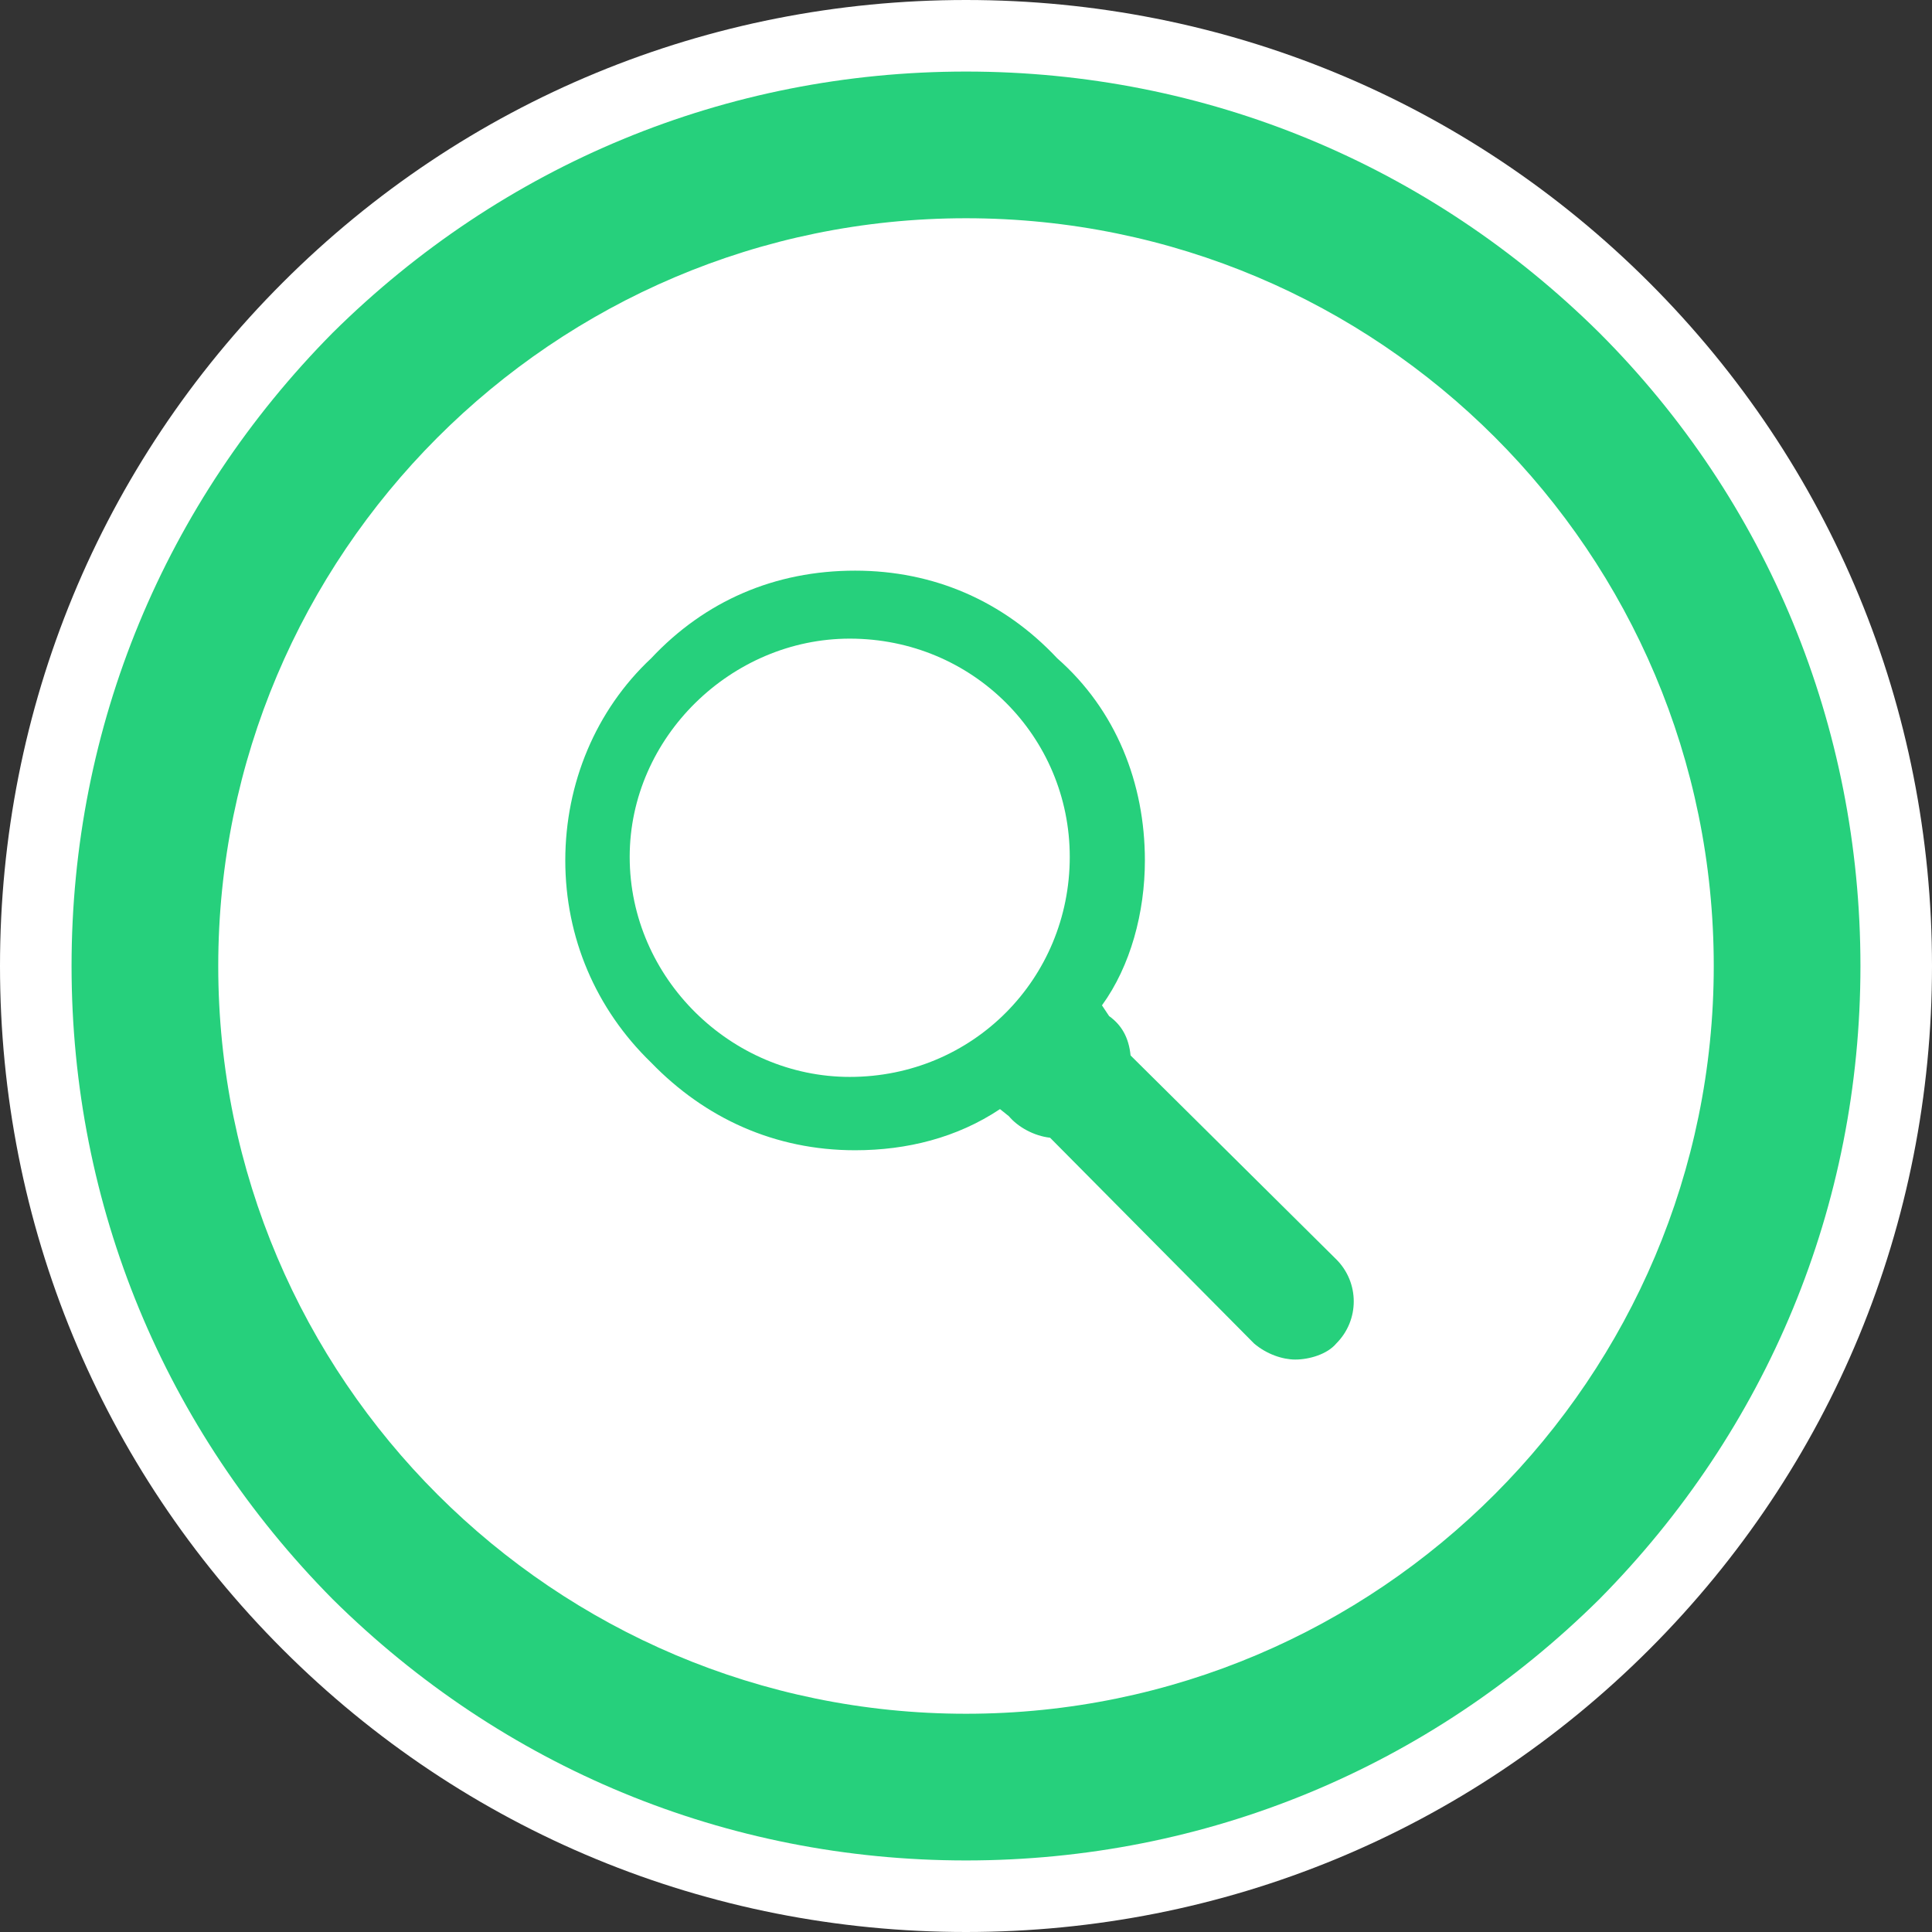 <svg xmlns="http://www.w3.org/2000/svg" viewBox="0 0 108 108" xml:space="preserve"><rect x="0" y="0" width="108" height="108" fill="#333333" stroke="none"/><style type="text/css">	.true-white {fill:#fff;}	.green {fill:#26d07c;}</style>	<path class="true-white" d="M92.2,15.8C82,5.6,68.4,0,54,0S26,5.6,15.8,15.8S0,39.6,0,54s5.6,28,15.8,38.2S39.6,108,54,108  s28-5.6,38.2-15.8S108,68.4,108,54S102.4,26,92.2,15.8z"></path>	<path class="green" d="m74.7 70.4l-11.5-11.4c-0.1-1-0.5-1.7-1.2-2.2l-0.4-0.6c1.6-2.2 2.4-5.2 2.4-8.1 0-4.3-1.6-8.4-4.9-11.3-3-3.2-6.9-4.9-11.3-4.9-4.5 0-8.4 1.7-11.4 4.9-3.1 2.9-4.8 7-4.8 11.3s1.7 8.3 4.8 11.3c3 3.1 6.9 4.9 11.4 4.9 2.9 0 5.7-0.7 8.1-2.3l0.5 0.4c0.5 0.6 1.4 1.1 2.3 1.2l11.4 11.5c0.7 0.6 1.6 0.9 2.3 0.9 0.8 0 1.8-0.3 2.3-0.9 1.3-1.3 1.3-3.4 0-4.7zm-27.2-10.2c-6.6 0-12.3-5.5-12.3-12.3 0-6.7 5.7-12.2 12.3-12.2 6.9 0 12.3 5.5 12.3 12.2 0 6.8-5.4 12.3-12.3 12.3z"></path>	<path class="green" d="M54,104c-13.4,0-25.9-5.2-35.4-14.6C9.2,79.9,4,67.4,4,54s5.2-25.9,14.6-35.4C28.1,9.2,40.6,4,54,4   s25.9,5.2,35.4,14.6C98.8,28,104,40.6,104,54s-5.2,25.9-14.6,35.4C79.9,98.8,67.4,104,54,104z M54,12.2C30.9,12.2,12.2,31,12.2,54   C12.2,77.1,31,95.8,54,95.8C77.1,95.8,95.8,77,95.8,54C95.8,30.9,77.1,12.2,54,12.2z"></path></svg>